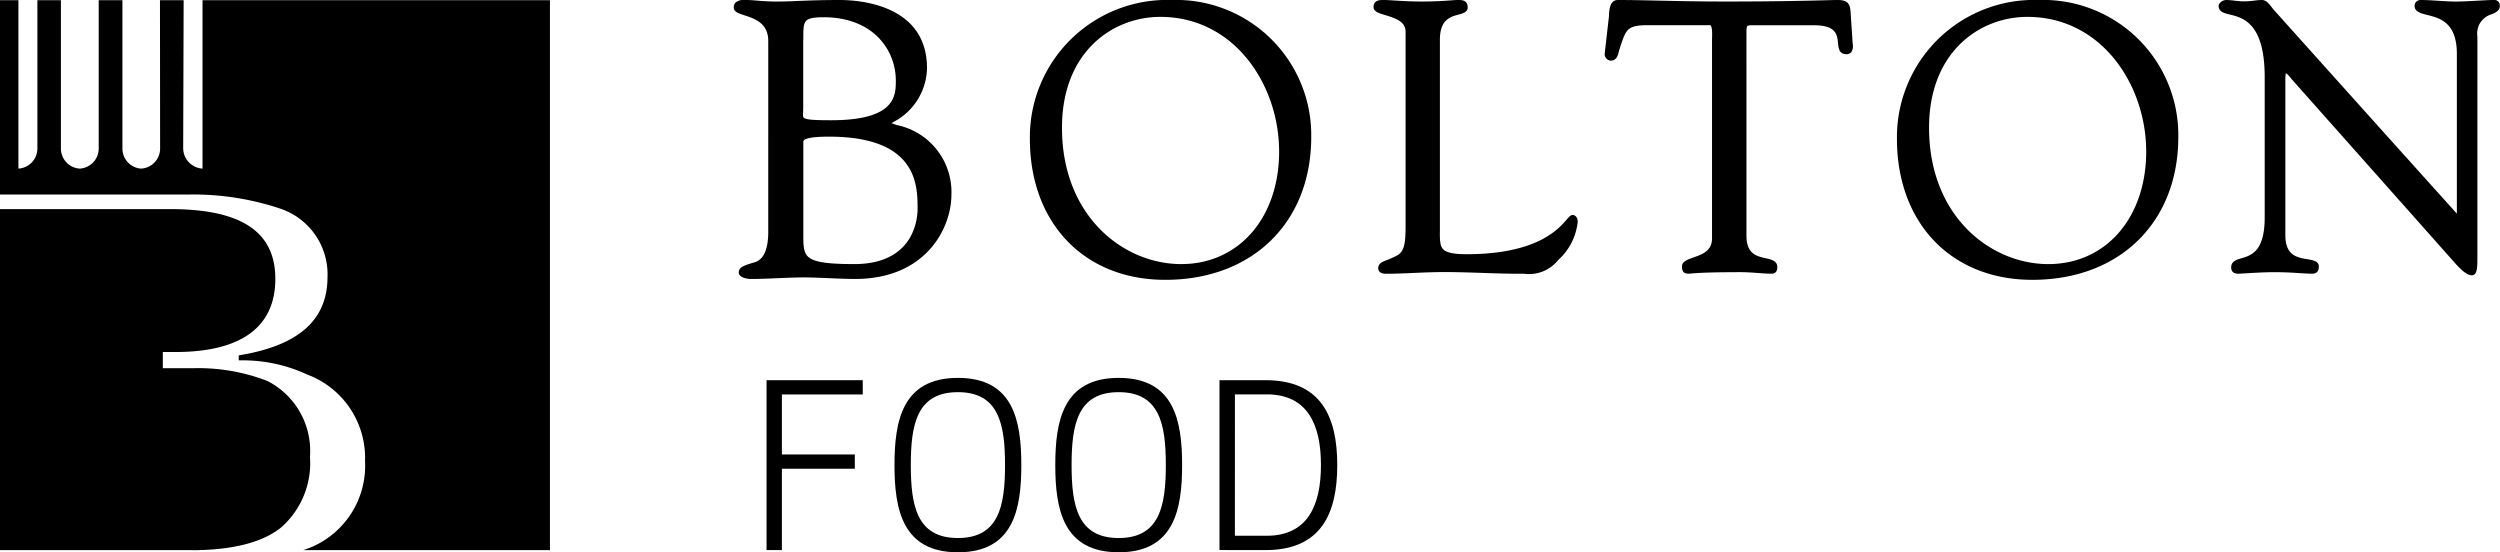 <svg xmlns="http://www.w3.org/2000/svg" xmlns:xlink="http://www.w3.org/1999/xlink" width="144.979" height="32.028" viewBox="0 0 144.979 32.028">
  <defs>
    <clipPath id="clip-path">
      <rect id="Rettangolo_172" data-name="Rettangolo 172" width="144.979" height="32.028" fill="none"/>
    </clipPath>
  </defs>
  <g id="Raggruppa_333" data-name="Raggruppa 333" transform="translate(0 0)">
    <path id="Tracciato_530" data-name="Tracciato 530" d="M75.811,37.6v9.851H76.7V42.733h4.229v-.827H76.7V38.425h4.689V37.6Z" transform="translate(-31.357 -15.551)"/>
    <g id="Raggruppa_332" data-name="Raggruppa 332" transform="translate(0 0)">
      <g id="Raggruppa_331" data-name="Raggruppa 331" clip-path="url(#clip-path)">
        <path id="Tracciato_531" data-name="Tracciato 531" d="M88.464,42.43c0-2.574.46-5.057,3.678-5.057s3.677,2.483,3.677,5.057-.459,5.057-3.677,5.057S88.464,45,88.464,42.43m6.41,0c0-2.364-.355-4.229-2.732-4.229S89.41,40.066,89.41,42.43s.354,4.23,2.732,4.23,2.732-1.865,2.732-4.23" transform="translate(-36.591 -15.459)"/>
        <path id="Tracciato_532" data-name="Tracciato 532" d="M104.367,42.43c0-2.574.459-5.057,3.677-5.057s3.678,2.483,3.678,5.057-.46,5.057-3.678,5.057S104.367,45,104.367,42.43m6.41,0c0-2.364-.355-4.229-2.733-4.229s-2.732,1.865-2.732,4.229.355,4.23,2.732,4.23,2.733-1.865,2.733-4.23" transform="translate(-43.169 -15.459)"/>
        <path id="Tracciato_533" data-name="Tracciato 533" d="M120.605,47.449V37.6h2.679c3.218,0,4.151,2.128,4.151,4.926s-.933,4.926-4.151,4.926Zm.893-.827h1.839c2.364,0,3.152-1.734,3.152-4.1s-.788-4.1-3.152-4.1H121.5Z" transform="translate(-49.885 -15.552)"/>
        <path id="Tracciato_534" data-name="Tracciato 534" d="M82.049,7.263c-.119-.04-.249-.084-.33-.119l.114-.073a3.594,3.594,0,0,0,1.939-3.12C83.771.286,79.886,0,78.7,0c-1.057,0-1.814.032-2.422.056C75.841.075,75.467.09,75.1.09c-.521,0-.9-.03-1.2-.056C73.679.016,73.489,0,73.3,0h-.047a.786.786,0,0,0-.575.14.411.411,0,0,0-.113.3c0,.245.274.335.622.448.582.189,1.379.449,1.379,1.486V13.442c0,1.571-.63,1.732-.9,1.8l-.15.046c-.369.121-.66.217-.66.515s.5.375.69.375c.52,0,1.053-.023,1.569-.045s1.043-.045,1.557-.045c.374,0,.881.021,1.417.044s1.094.046,1.507.046c4.1,0,5.593-2.928,5.593-4.9a3.966,3.966,0,0,0-3.139-4.02M76.6,2.288c0-.566-.006-.908.167-1.082C76.907,1.06,77.21,1,77.774,1c2.879,0,4.19,1.9,4.19,3.673,0,.861,0,2.3-3.741,2.3-.943,0-1.477-.024-1.6-.15-.047-.049-.045-.144-.036-.322,0-.07.007-.147.007-.232V2.288Zm0,5.987c0-.069,0-.1.033-.139.093-.1.422-.211,1.458-.211,5.135,0,5.135,2.83,5.135,4.19,0,.535-.177,3.2-3.673,3.2-1.62,0-2.375-.124-2.693-.444-.263-.263-.262-.7-.26-1.36V8.275Z" transform="translate(-30.014 0)"/>
        <path id="Tracciato_535" data-name="Tracciato 535" d="M110.078,0a7.959,7.959,0,0,0-8.225,8.048c0,4.893,3.155,8.18,7.85,8.18,5.064,0,8.467-3.332,8.467-8.29A7.84,7.84,0,0,0,110.078,0m6.23,8.776c0,3.85-2.335,6.539-5.678,6.539s-6.915-2.771-6.915-7.907c0-4.418,2.955-6.429,5.7-6.429,4.315,0,6.892,3.964,6.892,7.8" transform="translate(-42.129 0)"/>
        <path id="Tracciato_536" data-name="Tracciato 536" d="M147.386,12.469c-.113,0-.193.093-.338.262-.474.55-1.734,2.011-5.8,2.011-.746,0-1.166-.087-1.362-.285s-.2-.565-.193-1.108c0-.1,0-.2,0-.314V2.31c0-1.172.6-1.335,1.087-1.466.257-.07.524-.142.524-.41,0-.4-.281-.435-.545-.435-.114,0-.253.01-.435.024-.341.025-.857.065-1.683.065-.65,0-1.153-.032-1.557-.057-.26-.017-.485-.031-.673-.031s-.566,0-.566.412c0,.262.322.359.7.471.656.2,1.158.393,1.158.963V13.035c0,1.057-.054,1.58-.548,1.808-.242.121-.429.2-.566.25-.27.108-.433.173-.475.436,0,.23.154.347.457.347.535,0,1.091-.025,1.63-.049.358-.016.715-.031,1.065-.04.954-.026,1.926.008,2.866.039.708.024,1.441.049,2.162.049h.274a2.159,2.159,0,0,0,1.981-.792,3.461,3.461,0,0,0,1.137-2.225c0-.157-.08-.39-.3-.39" transform="translate(-56.191 0)"/>
        <path id="Tracciato_537" data-name="Tracciato 537" d="M172.966.76c-.026-.582-.2-.76-.765-.76-.111,0-.321.005-.636.014-.92.024-2.833.074-5.83.074-1.6,0-2.833-.028-3.921-.052C160.96.017,160.222,0,159.468,0c-.469,0-.5.566-.516.871,0,.038,0,.074-.006.1L158.7,3.127a.381.381,0,0,0,.346.39c.34,0,.417-.3.469-.5.009-.034.018-.067.026-.1l.05-.157c.351-1.078.423-1.3,1.64-1.3h3.587c.025,0,.144.048.108.789,0,.044,0,.079,0,.1V13.83c0,.722-.572.925-1.078,1.1-.342.121-.666.236-.666.529s.12.413.39.413c.028,0,.066,0,.128-.009.245-.022.894-.08,2.9-.08.33,0,.654.024.968.047.289.022.562.042.819.042a.318.318,0,0,0,.236-.089.4.4,0,0,0,.087-.3c0-.359-.341-.435-.671-.508-.524-.117-1.116-.249-1.116-1.3V2.421c0-.118,0-.224,0-.318,0-.322-.006-.535.05-.59s.245-.049.514-.048h3.352c1.291,0,1.345.548,1.392,1.031.028.287.063.646.483.646a.362.362,0,0,0,.282-.11.662.662,0,0,0,.086-.508Z" transform="translate(-65.643 0)"/>
        <path id="Tracciato_538" data-name="Tracciato 538" d="M195.83,0a7.959,7.959,0,0,0-8.225,8.048c0,4.893,3.155,8.18,7.85,8.18,5.064,0,8.467-3.332,8.467-8.29A7.84,7.84,0,0,0,195.83,0m6.23,8.776c0,3.85-2.335,6.539-5.678,6.539s-6.915-2.771-6.915-7.907c0-4.418,2.955-6.429,5.7-6.429,4.315,0,6.892,3.964,6.892,7.8" transform="translate(-77.598 0)"/>
        <path id="Tracciato_539" data-name="Tracciato 539" d="M235.39,0c-.22,0-.513.015-.826.033l-.11.006c-.417.023-.889.05-1.294.05-.219,0-.433-.01-.643-.022l-.385-.023c-.32-.021-.65-.043-.98-.043a.348.348,0,0,0-.342.2.377.377,0,0,0-.026.141c0,.341.356.43.732.525.725.181,1.718.429,1.718,2.256v9.224c0,.015,0,.029,0,.042-.025-.026-.057-.063-.1-.108l-.015-.018-4.1-4.559L222.6.551c-.026-.03-.055-.069-.087-.112-.138-.185-.327-.439-.582-.439a3.575,3.575,0,0,0-.439.035l-.084.01c-.043.006-.083.008-.124.012a3.725,3.725,0,0,1-.381.021,3.834,3.834,0,0,1-.488-.033l-.029,0A3.908,3.908,0,0,0,219.875,0a.5.5,0,0,0-.443.266.252.252,0,0,0-.013.08c0,.341.321.42.661.5.751.185,2.01.494,2.01,3.624v8.144c0,1.7-.581,2.1-1.107,2.287-.083.029-.165.054-.242.077l-.107.032c-.254.079-.487.186-.487.494a.451.451,0,0,0,.026.161c.052.138.181.208.386.208.049,0,.194-.008.395-.021.171-.01.386-.023.618-.035.353-.018.742-.033,1.062-.033.622,0,1.094.03,1.475.055h.021c.274.018.511.033.733.033.111,0,.368-.04.368-.413,0-.317-.337-.372-.663-.425-.077-.013-.156-.026-.236-.042a1.864,1.864,0,0,1-.42-.127c-.347-.159-.624-.48-.624-1.216V4.628a2.226,2.226,0,0,1,.027-.382c.029.006.109.055.307.3l.014.017,0,.005c.023.029.042.052.047.056l9.49,10.683c.427.468.7.658.932.658.008,0,.013,0,.02,0,.3-.022.3-.484.3-1.071V2.112a1.15,1.15,0,0,1,.817-1.28c.239-.1.486-.211.486-.507A.315.315,0,0,0,235.39,0" transform="translate(-90.757 0)"/>
        <path id="Tracciato_540" data-name="Tracciato 540" d="M11.207,31.913H0V12.136H9.882c4.11,0,6.085,1.31,6.085,4.044,0,2.791-1.975,4.243-5.8,4.243H9.442v.94h.632c.127,0,.26,0,.4,0l.691,0a11.123,11.123,0,0,1,4.334.736,4.551,4.551,0,0,1,2.477,4.4A4.963,4.963,0,0,1,16.3,30.6c-1.046.841-2.738,1.3-5.092,1.317M11.745.021l0,9.766a1.19,1.19,0,0,1-1.122-1.18L10.65.021H9.277l.008,8.586a1.168,1.168,0,0,1-1.094,1.18A1.162,1.162,0,0,1,7.1,8.607V.021H5.724l0,8.586a1.166,1.166,0,0,1-1.1,1.18,1.167,1.167,0,0,1-1.092-1.18V.021H2.168V8.607a1.169,1.169,0,0,1-1.1,1.18l0-9.766H0V11.289H11.006a15.877,15.877,0,0,1,5.247.819,4.016,4.016,0,0,1,2.74,3.958c0,2.514-1.689,3.99-5.15,4.552v.288h.232a8.861,8.861,0,0,1,3.747.826,5.158,5.158,0,0,1,3.347,5.016,5.129,5.129,0,0,1-3.587,5.165h14.31V.021Z" transform="translate(0 -0.009)"/>
      </g>
    </g>
  </g>
</svg>

